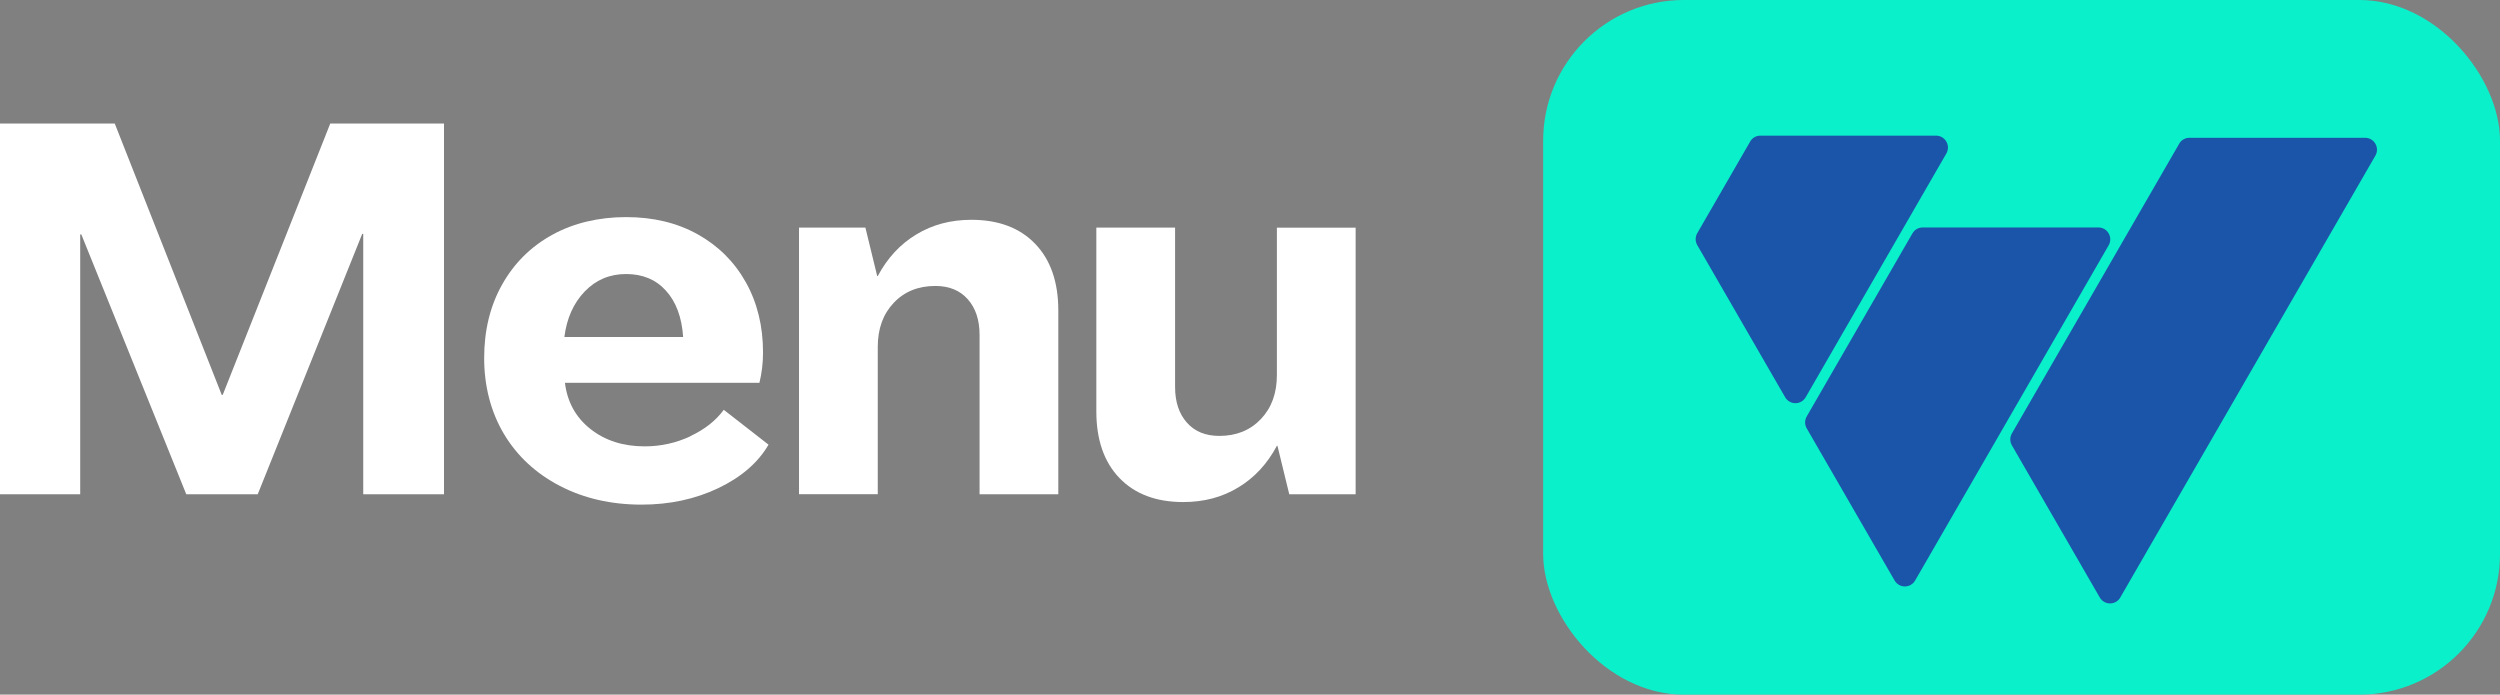 <?xml version="1.0" encoding="UTF-8"?><svg id="Layer_1" xmlns="http://www.w3.org/2000/svg" viewBox="0 0 222.24 61.75"><rect x="0" y="0" width="222.24" height="61.75" fill="#808080" stroke="none"/><defs><style>.cls-1{fill:#fff;}.cls-2{fill:#1a55aa;}.cls-3{fill:#0af0ca;}</style></defs><rect class="cls-3" x="137.18" width="85.06" height="61.75" rx="12.51" ry="12.51"/><polygon class="cls-1" points="19.8 35.1 19.71 35.1 10.2 10.98 0 10.98 0 43.94 7.13 43.94 7.13 20.84 7.23 20.84 16.56 43.94 22.91 43.94 32.2 20.79 32.29 20.79 32.29 43.94 39.47 43.94 39.47 10.98 29.36 10.98 19.8 35.1"/><path class="cls-1" d="M61.38,38.78c-1.28.6-2.64.9-4.07.9-1.92,0-3.53-.52-4.83-1.55-1.3-1.03-2.05-2.4-2.26-4.1h17.29c.21-.86.32-1.76.32-2.69,0-2.35-.51-4.43-1.53-6.25-1.02-1.82-2.45-3.24-4.28-4.26-1.83-1.02-3.95-1.53-6.36-1.53s-4.66.52-6.56,1.57c-1.91,1.05-3.39,2.52-4.46,4.42-1.07,1.9-1.6,4.08-1.6,6.55s.59,4.78,1.76,6.74c1.17,1.96,2.83,3.5,4.96,4.61,2.13,1.11,4.56,1.67,7.27,1.67,2.5,0,4.77-.49,6.81-1.46,2.04-.97,3.54-2.26,4.48-3.87l-3.98-3.1c-.7.96-1.69,1.74-2.97,2.34ZM51.98,25.91c.99-1.03,2.22-1.55,3.68-1.55s2.65.49,3.54,1.48c.9.99,1.41,2.36,1.53,4.12h-10.56c.21-1.67.82-3.02,1.81-4.05Z"/><path class="cls-1" d="M86.35,19.54c-1.83,0-3.46.43-4.89,1.3-1.43.86-2.58,2.1-3.43,3.7h-.05l-1.05-4.31h-5.9v23.7h7v-13.1c0-1.6.47-2.91,1.42-3.91.94-1,2.18-1.5,3.7-1.5,1.22,0,2.18.39,2.88,1.18.7.79,1.05,1.84,1.05,3.17v14.17h7v-16.34c0-2.53-.69-4.51-2.06-5.93-1.37-1.42-3.26-2.13-5.67-2.13Z"/><path class="cls-1" d="M113.51,20.24v13.1c0,1.61-.47,2.91-1.42,3.91-.95,1-2.18,1.5-3.7,1.5-1.22,0-2.18-.39-2.88-1.18-.7-.79-1.05-1.84-1.05-3.17v-14.17h-7v16.34c0,2.53.69,4.51,2.06,5.93,1.37,1.42,3.26,2.13,5.67,2.13,1.83,0,3.46-.43,4.89-1.3,1.43-.86,2.58-2.1,3.43-3.7h.05l1.05,4.31h5.9v-23.7h-7Z"/><path class="cls-2" d="M188.48,53.12l22.68-39.28c.41-.71-.1-1.59-.91-1.59h-15.62c-.38,0-.73.2-.91.53l-14.87,25.75c-.19.33-.19.73,0,1.06l7.81,13.52c.41.71,1.42.71,1.83,0h0Z"/><path class="cls-2" d="M170,20.76l-9.39,16.26c-.19.33-.19.73,0,1.06l7.81,13.52c.41.71,1.42.71,1.83,0l17.2-29.79c.41-.71-.1-1.59-.91-1.59h-15.62c-.38,0-.73.2-.91.53h0Z"/><path class="cls-2" d="M155.58,12.59l-4.7,8.14c-.19.33-.19.73,0,1.06l7.81,13.52c.41.71,1.42.71,1.83,0l12.5-21.66c.41-.71-.1-1.59-.91-1.59h-15.62c-.38,0-.73.2-.91.53Z"/></svg>